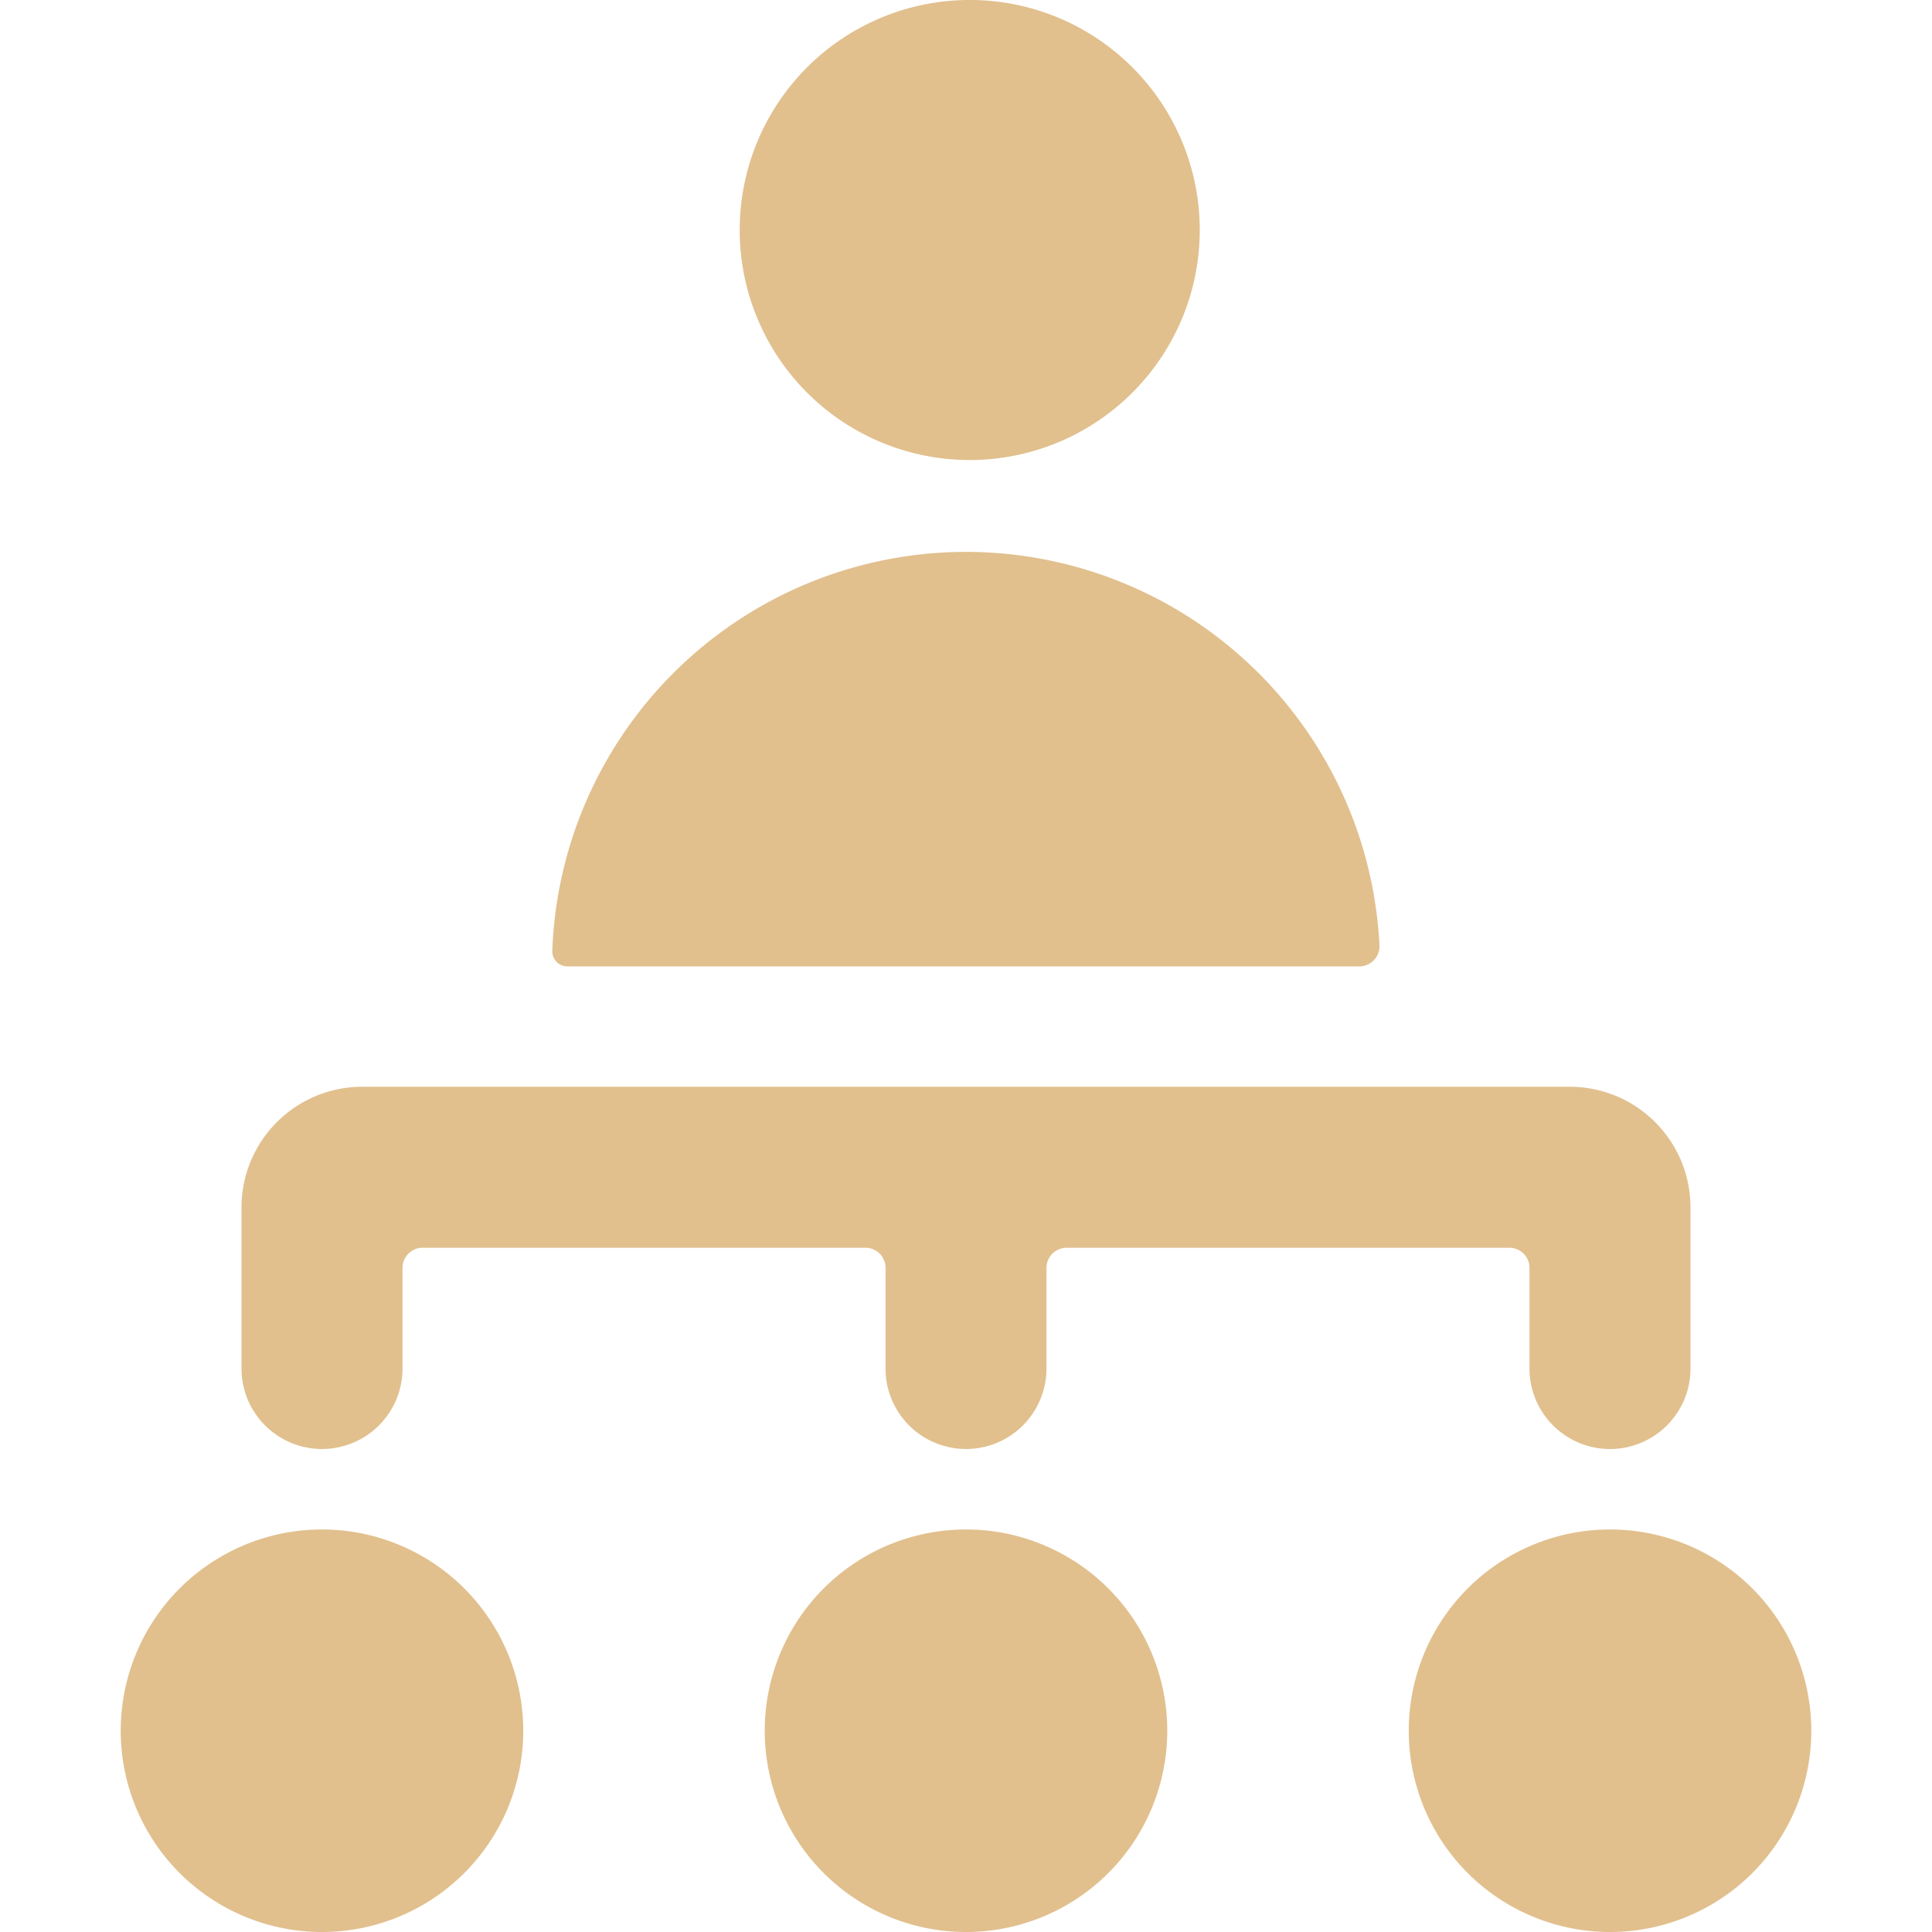 <svg width="32" height="32" fill="none" xmlns="http://www.w3.org/2000/svg"><g clip-path="url(#clip0)" fill="#E1C08E"><path d="M5.333 24a1.334 1.334 0 001.334-1.333V21A.332.332 0 017 20.667h7.333a.331.331 0 01.334.333v1.667a1.333 1.333 0 102.666 0V21a.336.336 0 01.206-.308.331.331 0 01.128-.025H25a.332.332 0 01.333.333v1.667a1.333 1.333 0 002.667 0V20a2 2 0 00-2-2H6a2 2 0 00-2 2v2.667A1.333 1.333 0 005.333 24zM5.333 32a3.333 3.333 0 100-6.667 3.333 3.333 0 000 6.667zM16 32a3.333 3.333 0 100-6.667A3.333 3.333 0 0016 32zM26.667 32a3.333 3.333 0 100-6.667 3.333 3.333 0 000 6.667zM16 7.619A3.81 3.81 0 1016 0a3.81 3.81 0 000 7.619zM16 9.141a6.858 6.858 0 00-6.852 6.599.25.25 0 00.25.267h13.118a.337.337 0 00.312-.218.333.333 0 00.02-.133A6.859 6.859 0 0016 9.141z"/></g><defs><clipPath id="clip0"><path fill="#fff" d="M0 0h32v32H0z"/></clipPath></defs></svg>